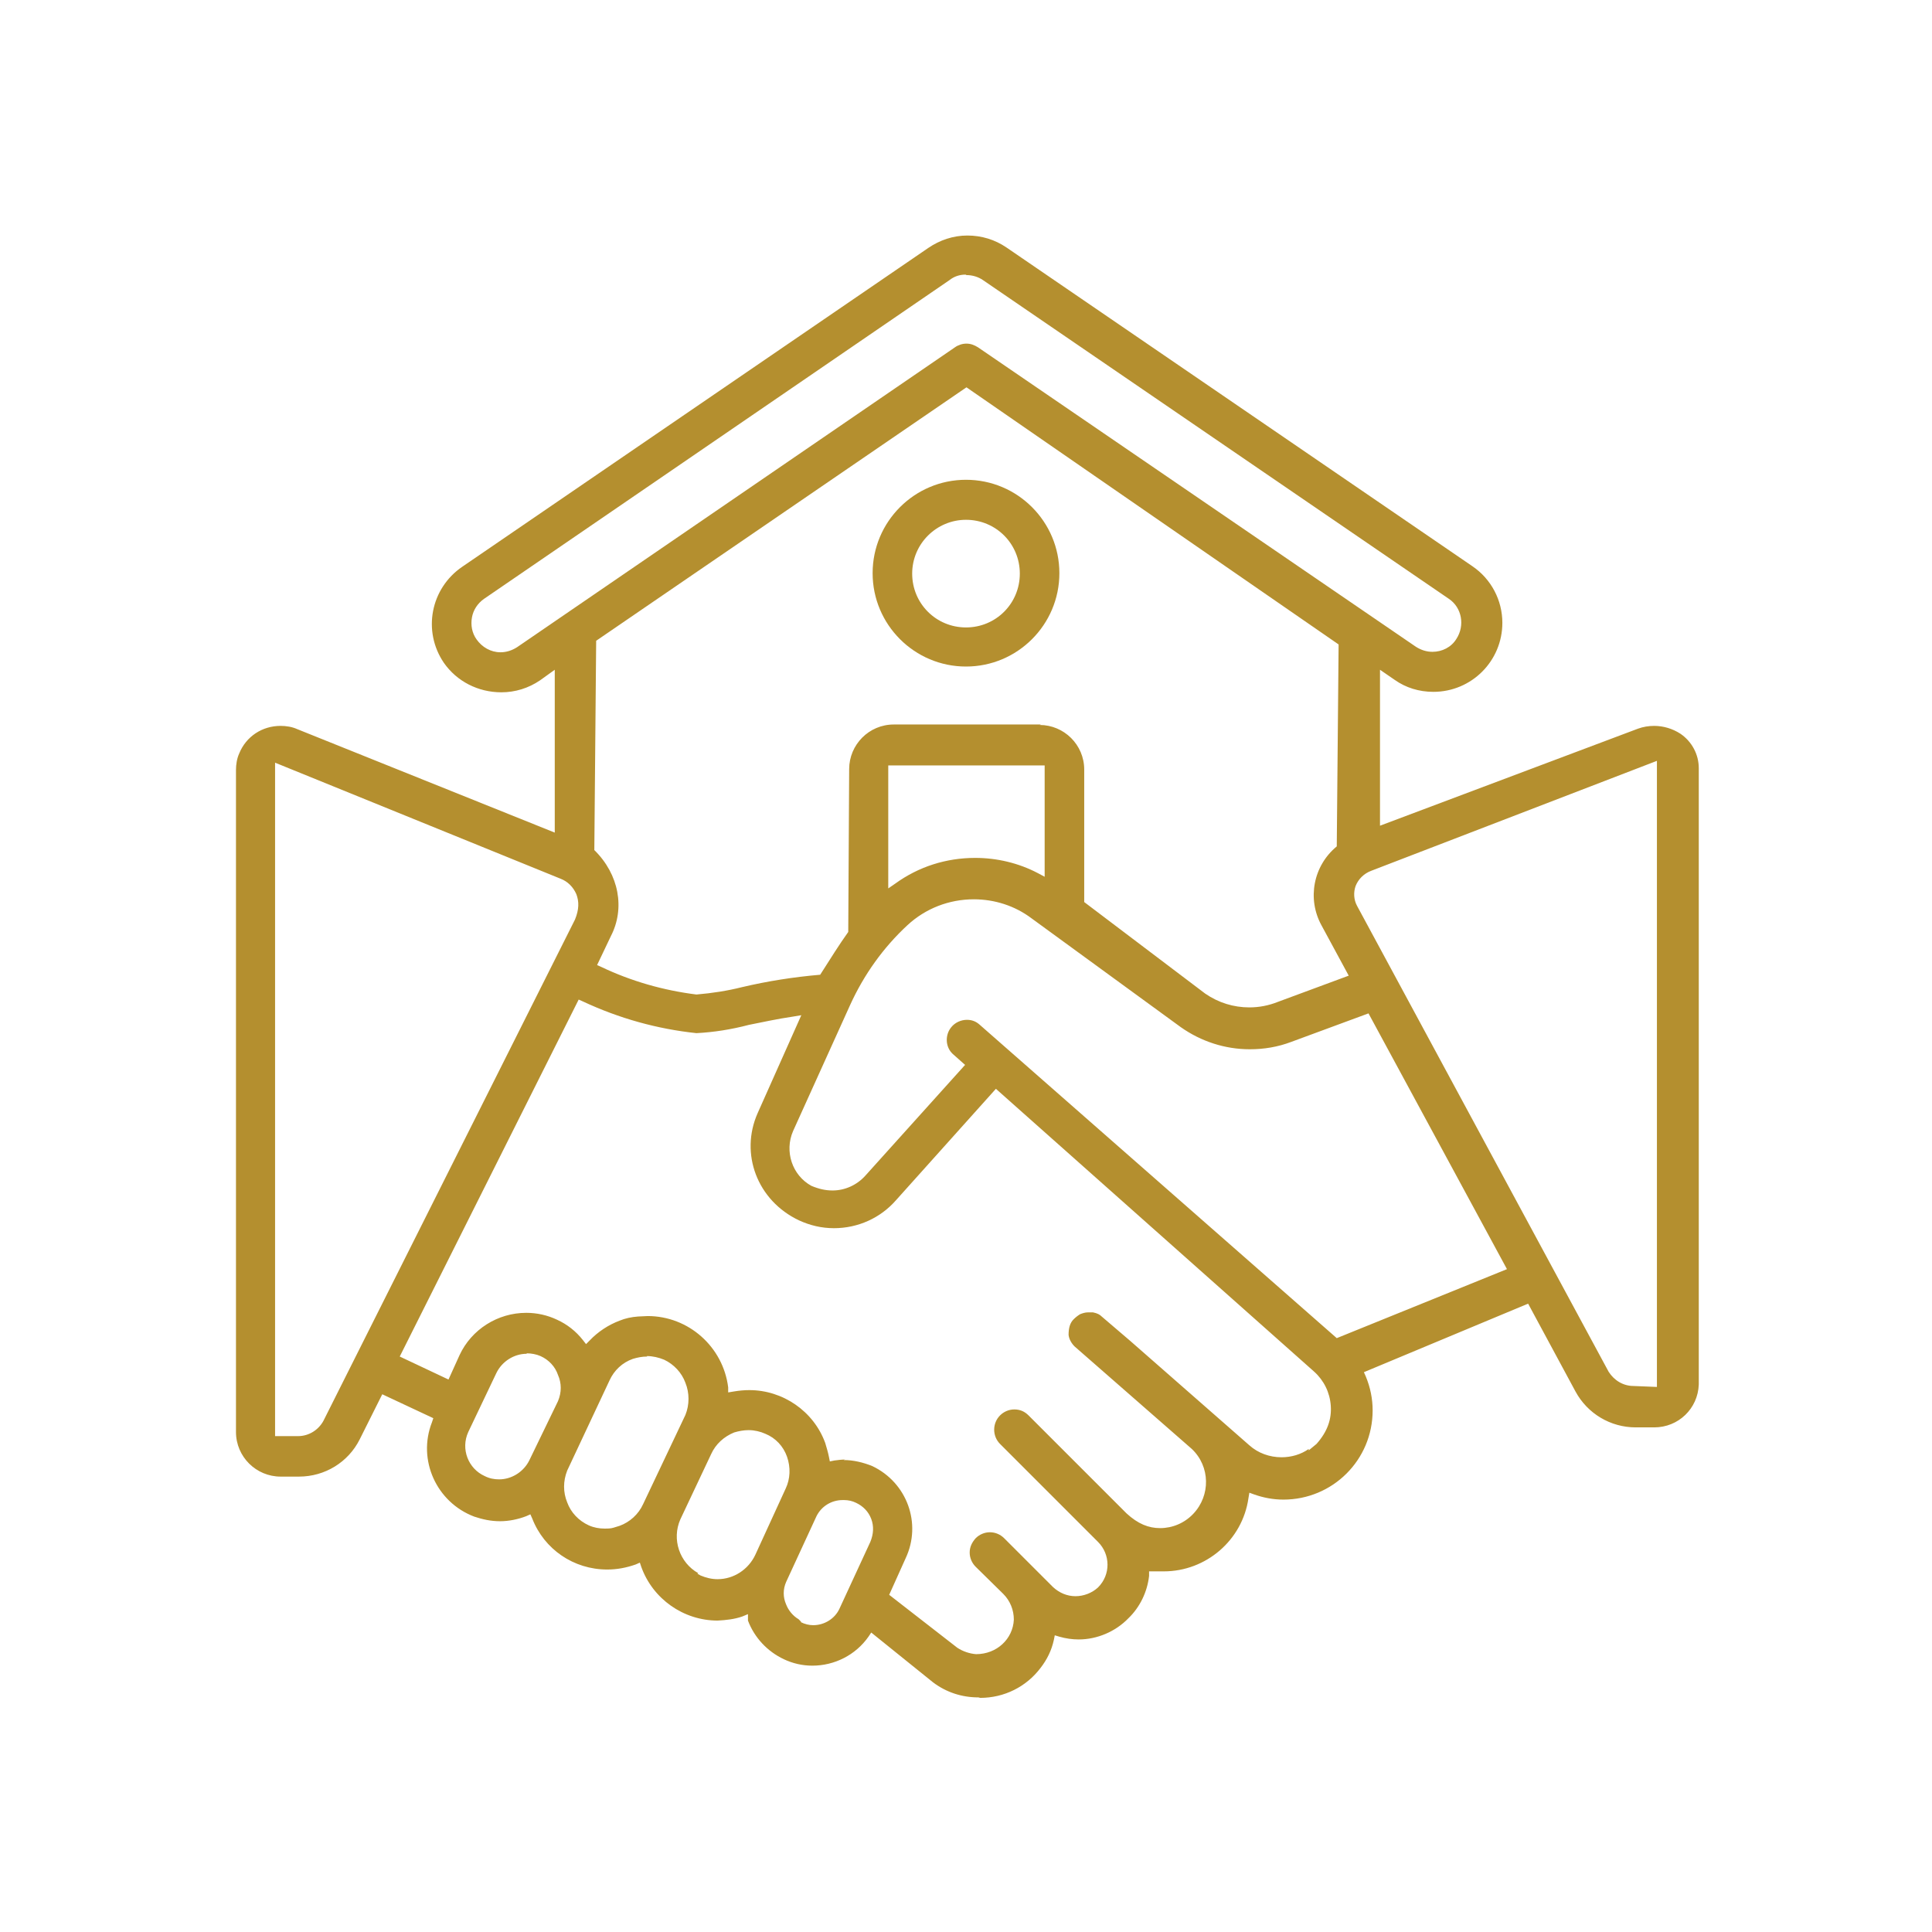 <?xml version="1.0" encoding="UTF-8"?>
<svg xmlns="http://www.w3.org/2000/svg" id="Layer_1" data-name="Layer 1" viewBox="0 0 42 42">
  <defs>
    <style>
      .cls-1 {
        fill: #b48f2f;
        stroke-width: 0px;
      }
    </style>
  </defs>
  <path class="cls-1" d="M21.27,36.9c-.36,0-.7-.11-.99-.33l-1.34-1.08-.06.09c-.28.4-.74.63-1.22.63-.22,0-.43-.05-.62-.14-.36-.17-.64-.47-.78-.84v-.14l-.12.05c-.17.06-.35.08-.54.09-.74,0-1.41-.47-1.66-1.17l-.03-.09-.09.04c-.2.07-.4.11-.62.11-.73,0-1.37-.44-1.63-1.11l-.04-.09-.09.04c-.18.07-.38.11-.57.11-.2,0-.38-.04-.56-.1-.82-.31-1.24-1.23-.92-2.05l.03-.09-1.11-.52-.49.98c-.25.5-.76.81-1.32.81h-.4c-.53,0-.97-.43-.97-.97v-14.39c0-.12.02-.25.07-.36.15-.37.5-.6.9-.6.12,0,.25.02.36.07l5.6,2.25v-3.54l-.32.23c-.25.17-.54.26-.84.26-.51,0-.97-.24-1.25-.64-.47-.69-.29-1.62.4-2.09l10.13-6.93c.25-.17.54-.27.85-.27s.6.09.85.26l10.13,6.93c.41.28.65.74.65,1.23,0,.83-.67,1.5-1.5,1.5-.31,0-.6-.09-.84-.26l-.32-.22v3.39l5.61-2.11c.11-.04.23-.06.35-.06.2,0,.4.06.57.17.25.17.4.45.4.75v13.4c-.02.52-.44.93-.97.93h-.4c-.55,0-1.05-.3-1.31-.78l-1.03-1.91-3.57,1.49.04.09c.1.24.15.49.15.74,0,1.08-.87,1.94-1.94,1.94-.22,0-.43-.04-.63-.11l-.11-.04-.02.12c-.13.91-.92,1.59-1.84,1.59h-.12s-.2,0-.2,0v.1c-.04.35-.2.68-.45.92-.28.29-.68.46-1.08.46-.14,0-.28-.02-.42-.06l-.1-.03-.02.1c-.05.23-.15.43-.29.61-.31.41-.79.65-1.31.65ZM18.34,31.74c.21,0,.42.05.62.13.76.36,1.08,1.25.73,2l-.36.8,1.48,1.15c.12.08.27.13.41.14h0c.45,0,.8-.33.82-.75,0-.21-.08-.41-.23-.56l-.6-.59c-.08-.08-.13-.19-.13-.31,0-.12.05-.22.13-.31.08-.08.19-.13.31-.13s.23.05.31.13l1.06,1.06c.14.13.31.2.49.2s.36-.07.49-.19c.28-.28.27-.72,0-.99l-2.13-2.13c-.17-.17-.17-.45,0-.62.08-.08.19-.13.31-.13s.22.04.31.13l2.13,2.13c.25.23.48.32.73.32.27,0,.53-.11.72-.31.38-.4.37-1.03-.03-1.41l-2.55-2.23c-.07-.07-.12-.16-.13-.25,0-.15.03-.26.11-.34.04-.04.09-.08.14-.11.05-.02.11-.04.17-.04h.11c.1.02.15.05.19.09l.62.53,2.59,2.27c.19.17.44.26.7.26.21,0,.42-.06.59-.18v.03l.17-.14c.24-.27.33-.54.31-.83-.02-.29-.15-.55-.36-.74l-6.92-6.15-2.17,2.42c-.34.39-.83.61-1.35.61-.27,0-.52-.06-.76-.17-.91-.43-1.29-1.45-.9-2.33l.95-2.13-.18.03c-.34.05-.66.12-.96.18-.38.1-.76.16-1.14.18-.85-.09-1.68-.32-2.47-.69l-.09-.04-3.89,7.76,1.06.5.24-.53c.26-.56.83-.92,1.45-.92.23,0,.46.05.67.15.22.1.41.25.56.44l.07.09.08-.08c.18-.19.41-.34.65-.43.12-.05.26-.08.4-.09.07,0,.14-.01.21-.01.89,0,1.64.67,1.75,1.55v.11s.12-.02.12-.02c.12-.02.23-.03.34-.03.73,0,1.4.46,1.65,1.15.03.1.06.2.08.3l.02.1.1-.02c.08-.01.15-.02.23-.02ZM17.4,35.26c.1.05.19.07.28.07.24,0,.47-.14.57-.36l.67-1.45c.07-.17.08-.34.02-.5-.06-.16-.18-.28-.33-.35-.08-.04-.17-.06-.26-.06h-.03c-.24,0-.46.13-.57.35l-.66,1.43c-.07.16-.07.33,0,.49.05.13.15.25.27.32l.06.06ZM15.16,34.21l.07.04c.12.05.24.08.37.08.35,0,.67-.21.82-.53l.66-1.44c.1-.21.11-.46.03-.69-.08-.23-.25-.41-.47-.5-.11-.05-.24-.08-.36-.08h-.01c-.1,0-.21.02-.31.05-.22.09-.4.25-.5.47l-.67,1.42c-.19.43-.02.94.39,1.17h0ZM14.07,29.49c-.11,0-.21.02-.31.05-.23.08-.41.25-.51.47l-.92,1.96c-.09.23-.09.47,0,.69.08.22.25.4.47.5.11.05.23.07.34.07.07,0,.14,0,.2-.02h0s.13-.04.13-.04c.22-.08.41-.25.51-.47l.92-1.94c.09-.22.09-.48,0-.7-.08-.22-.25-.4-.46-.5-.12-.05-.25-.08-.38-.08ZM11.45,29.43c-.28,0-.54.17-.66.42l-.61,1.28c-.17.37,0,.8.36.96.1.05.2.07.31.07.28,0,.54-.17.66-.42l.62-1.28c.08-.19.08-.39,0-.57-.06-.18-.2-.33-.38-.41-.09-.04-.2-.06-.3-.06ZM5.98,31.22h.5c.23,0,.44-.13.55-.33l5.47-10.9c.09-.22.09-.39.03-.55-.07-.16-.19-.28-.35-.34l-6.2-2.52v14.64ZM36.02,30.15v-13.61l-6.21,2.39c-.16.06-.28.18-.34.33-.05.14-.04.3.03.43l5.47,10.13c.12.19.32.31.54.31h0s.49.02.49.02ZM21.02,22.17c.1,0,.19.03.27.1l7.77,6.82,3.7-1.5-3.01-5.56-1.68.62c-.29.11-.59.16-.9.16-.54,0-1.06-.17-1.5-.48l-3.25-2.37c-.36-.27-.8-.41-1.25-.41-.54,0-1.05.2-1.44.56-.53.49-.95,1.08-1.25,1.74l-1.24,2.74c-.19.44-.02.96.4,1.19.17.07.31.1.46.1.27,0,.53-.12.71-.32l2.17-2.41-.27-.24c-.16-.15-.17-.41-.03-.58.08-.1.21-.16.34-.16ZM22.6,15.76c.53,0,.97.43.97.97v2.88l2.63,1.99c.29.2.62.3.96.3.21,0,.42-.04.62-.12l1.54-.57-.59-1.09c-.32-.58-.18-1.3.33-1.72l.04-4.39-8.09-5.59-8.05,5.51-.04,4.55c.54.53.67,1.27.36,1.87l-.3.63.09.04c.65.31,1.35.51,2.07.6.35-.03.67-.08.99-.16.55-.13,1.12-.22,1.7-.27.23-.36.41-.65.61-.93l.02-3.54c0-.53.43-.97.97-.97h3.2ZM19.3,19.32l.16-.11c.51-.37,1.11-.56,1.74-.56.47,0,.94.11,1.36.33l.15.08v-2.42h-3.4v2.69ZM20.99,5.97c-.13,0-.25.04-.35.12l-10.12,6.93c-.14.1-.23.24-.26.4-.03.17,0,.34.1.48.12.17.31.28.52.28.13,0,.25-.04.36-.11l9.52-6.52c.07-.05.16-.08.25-.08s.17.03.25.08l9.52,6.51c.11.07.23.11.36.11.21,0,.41-.1.52-.28.19-.29.12-.68-.16-.87l-10.13-6.93c-.1-.07-.23-.11-.36-.11h0Z"></path>
  <path class="cls-1" d="M21,14.49c-1.12,0-2.03-.91-2.03-2.03s.91-2.03,2.03-2.03,2.03.91,2.03,2.03-.91,2.03-2.03,2.03ZM21,11.3c-.64,0-1.17.52-1.17,1.17s.52,1.17,1.17,1.17,1.17-.52,1.17-1.17-.52-1.17-1.17-1.17Z"></path>
</svg>

